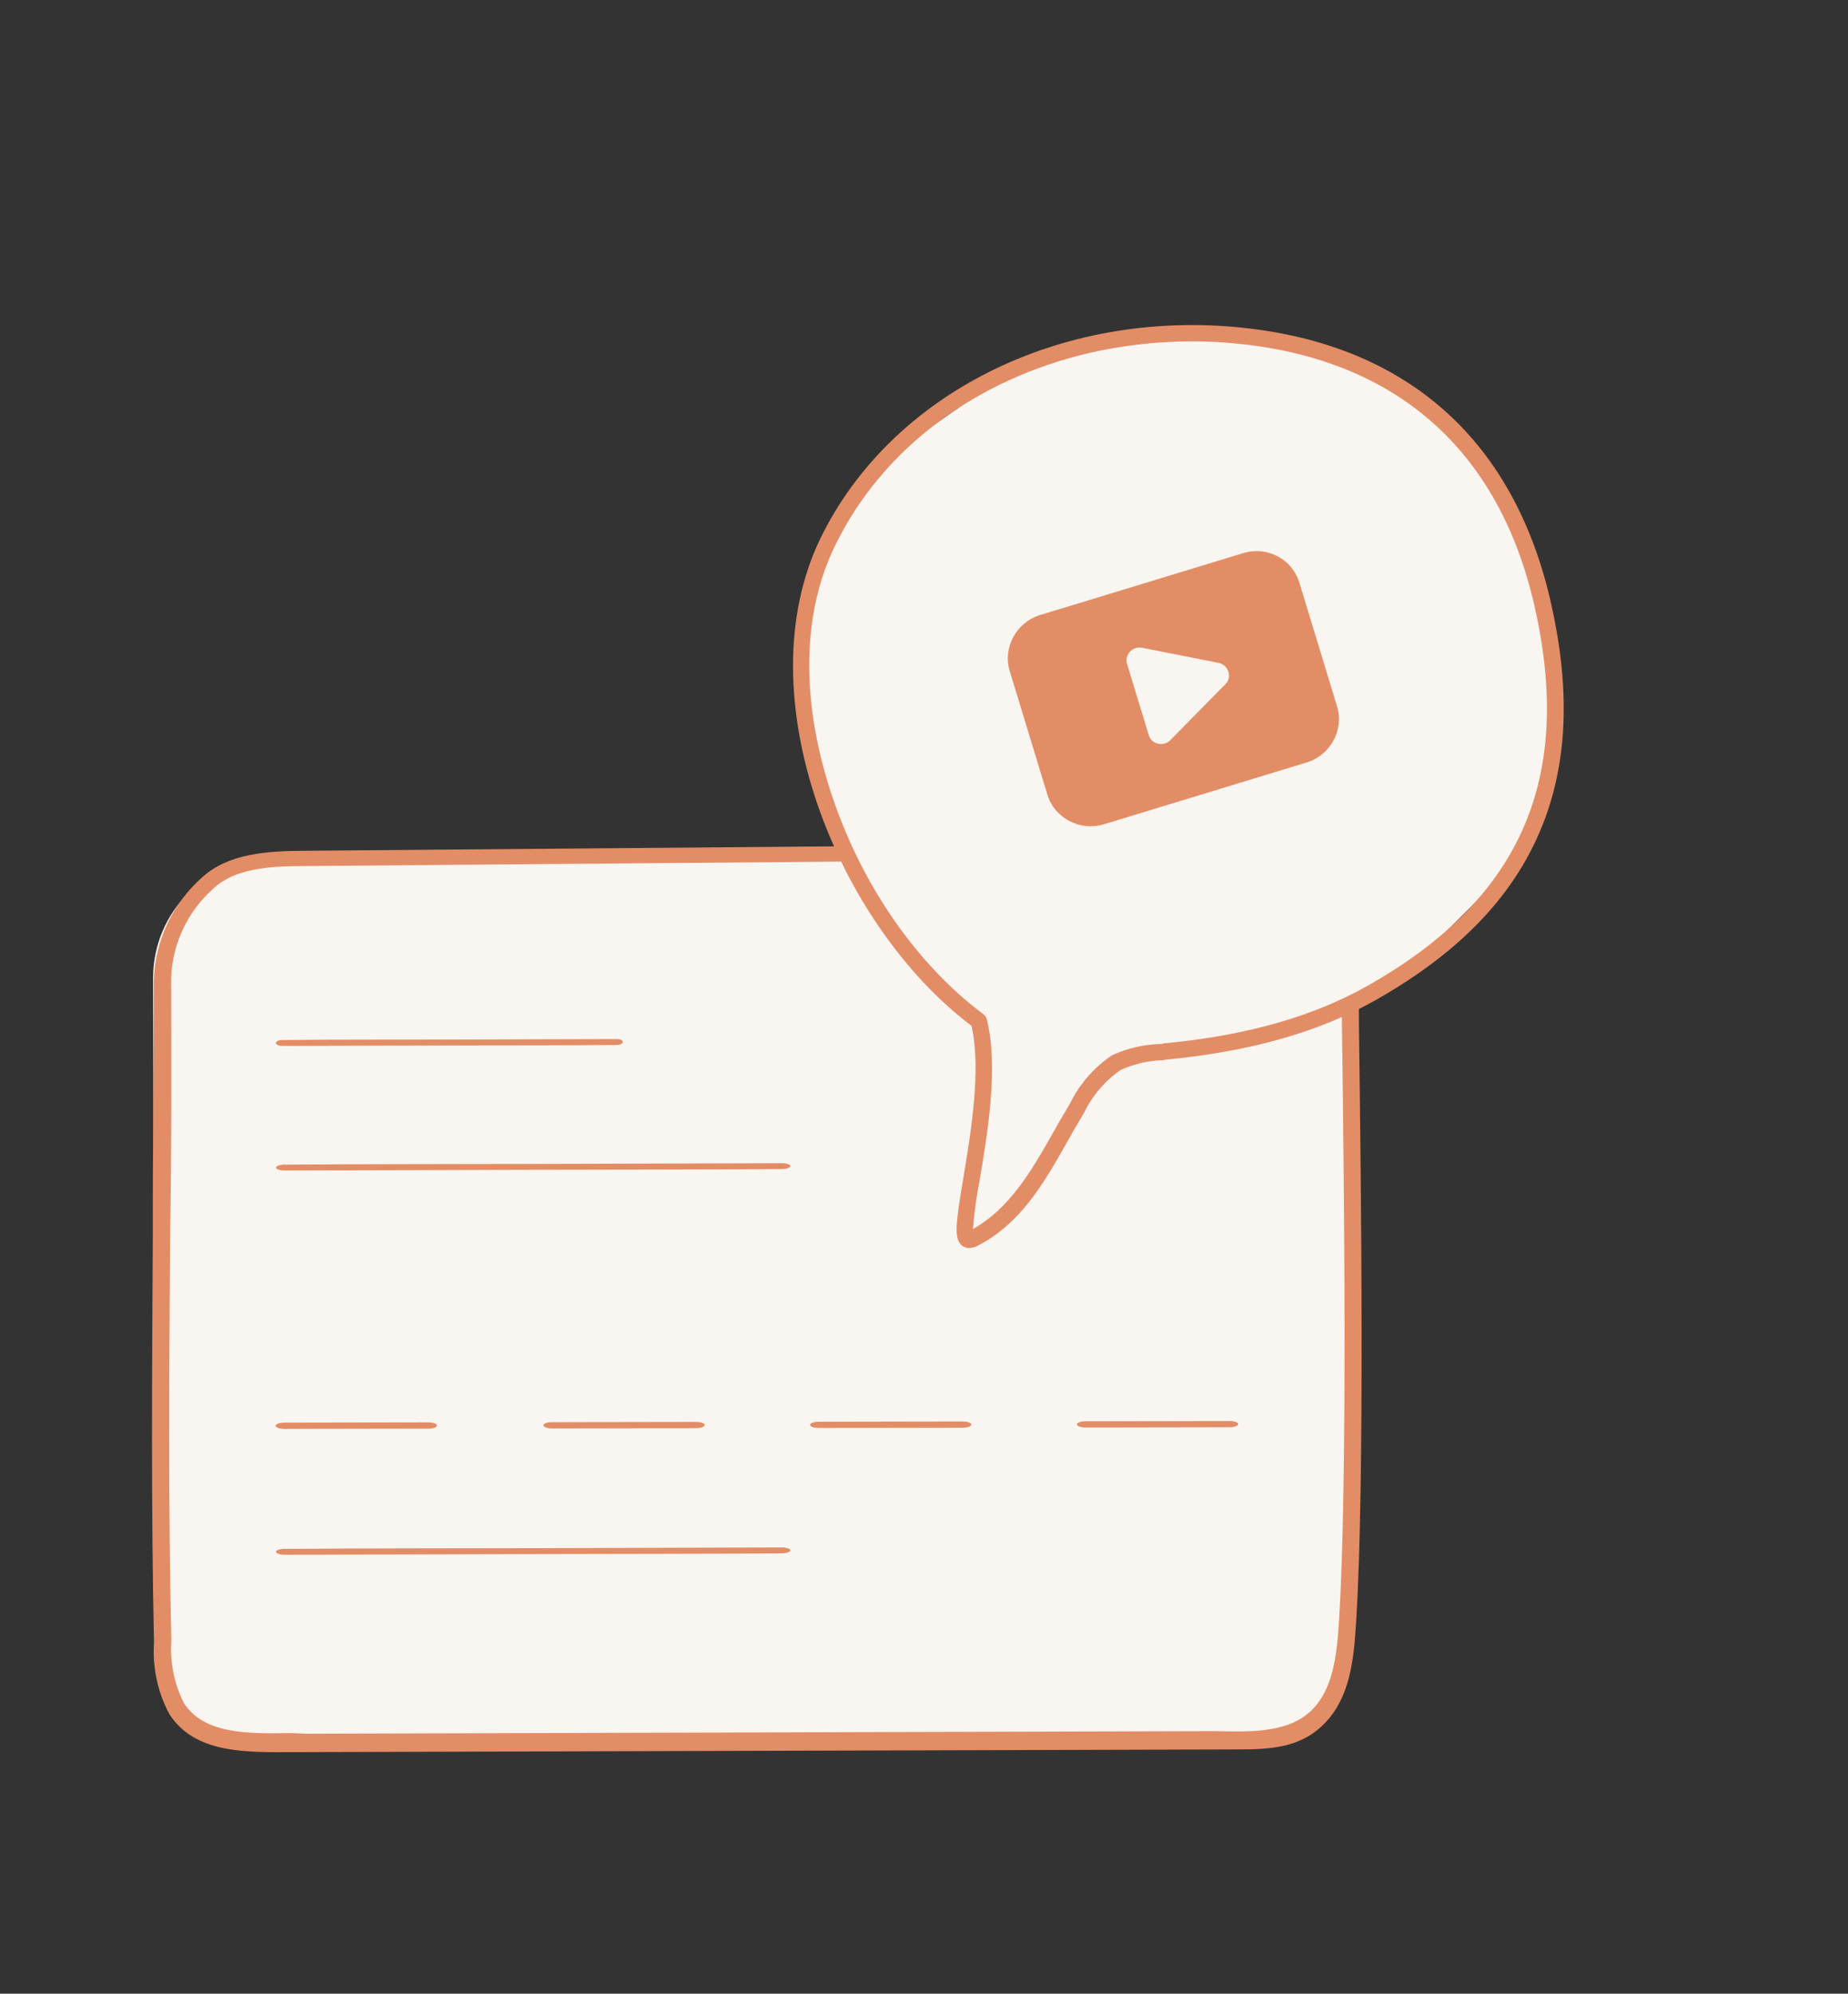 <?xml version="1.0" encoding="UTF-8"?> <svg xmlns="http://www.w3.org/2000/svg" width="89" height="96" viewBox="0 0 89 96" fill="none"><rect x="0" y="0" width="89" height="96" fill="#333333" stroke="none"/> <rect x="7.355" y="41.325" width="57.289" height="42.874" rx="5.787" transform="rotate(-0.167 7.355 41.325)" fill="#F9F5F1"></rect> <path d="M58.595 40.964L14.633 41.33C12.98 41.335 11.22 41.414 10.016 42.509C9.357 43.09 8.824 43.8 8.448 44.594C8.072 45.388 7.862 46.25 7.83 47.128C7.862 58.18 7.602 68.457 7.831 79.046C7.759 80.158 7.991 81.269 8.501 82.259C9.739 84.19 12.499 83.901 14.789 83.895C30.272 83.85 44.251 83.81 57.569 83.772C59.685 83.766 62.1 84.114 63.558 82.589C64.663 81.428 64.823 79.692 64.926 78.088C65.456 69.721 65.041 49.113 65.032 45.848C65.023 42.979 64.036 41.494 58.595 40.964Z" fill="#F9F5F1"></path> <path d="M59.619 84.237L58.578 84.24L57.569 84.243L37.795 84.3L14.789 84.366L14.02 84.368C11.846 84.374 9.375 84.439 8.154 82.533C7.593 81.481 7.338 80.294 7.417 79.104C7.274 72.492 7.322 66.134 7.36 59.397C7.349 55.437 7.42 51.345 7.408 47.178C7.44 46.243 7.661 45.324 8.06 44.477C8.458 43.631 9.025 42.874 9.725 42.253C11.003 41.092 12.846 40.98 14.623 40.966L58.576 40.6L58.626 40.6C64.34 41.162 65.428 42.895 65.436 45.896C65.438 46.508 65.442 47.723 65.446 49.351C65.541 56.502 65.741 71.373 65.306 78.186C65.195 79.997 64.993 81.725 63.823 82.952C62.653 84.179 61.157 84.233 59.619 84.237ZM14.787 83.481L37.793 83.415L57.542 83.358L58.575 83.355C60.319 83.4 62.13 83.436 63.234 82.284C64.207 81.264 64.384 79.701 64.487 78.048C64.914 71.26 64.722 56.405 64.627 49.271C64.623 47.618 64.619 46.419 64.618 45.807C64.61 43.129 63.73 41.842 58.57 41.336L14.634 41.702C12.98 41.706 11.327 41.81 10.289 42.772C9.672 43.315 9.173 43.977 8.822 44.718C8.47 45.46 8.273 46.265 8.242 47.085C8.254 51.218 8.266 55.352 8.195 59.312C8.148 66.041 8.1 72.398 8.251 78.995C8.179 80.033 8.387 81.072 8.855 82.002C9.835 83.52 11.96 83.481 14.018 83.45L14.787 83.481Z" fill="#E38D66"></path> <path d="M20.665 68.79L13.688 68.802C13.579 68.801 13.475 68.785 13.398 68.758C13.321 68.73 13.277 68.692 13.274 68.653C13.274 68.613 13.317 68.575 13.395 68.546C13.472 68.518 13.577 68.502 13.687 68.502L20.631 68.49C20.74 68.49 20.846 68.505 20.923 68.533C21.001 68.561 21.045 68.6 21.045 68.639C21.045 68.677 21.006 68.714 20.936 68.742C20.866 68.769 20.769 68.787 20.665 68.79Z" fill="#E38D66"></path> <path d="M33.529 68.768L26.585 68.78C26.475 68.78 26.37 68.765 26.292 68.737C26.215 68.709 26.171 68.671 26.171 68.631C26.17 68.591 26.214 68.553 26.291 68.524C26.369 68.496 26.474 68.48 26.583 68.48L33.527 68.468C33.637 68.468 33.742 68.483 33.82 68.511C33.897 68.539 33.941 68.578 33.941 68.617C33.939 68.657 33.895 68.695 33.818 68.723C33.741 68.751 33.638 68.767 33.529 68.768Z" fill="#E38D66"></path> <path d="M46.364 68.746L39.428 68.758C39.319 68.758 39.214 68.742 39.136 68.714C39.058 68.686 39.015 68.648 39.014 68.609C39.014 68.569 39.058 68.531 39.135 68.502C39.212 68.474 39.317 68.458 39.427 68.458L46.363 68.446C46.472 68.446 46.578 68.461 46.655 68.489C46.733 68.517 46.777 68.555 46.777 68.595C46.777 68.635 46.733 68.673 46.656 68.701C46.579 68.73 46.474 68.746 46.364 68.746Z" fill="#E38D66"></path> <path d="M59.22 68.724L52.276 68.736C52.167 68.735 52.063 68.719 51.986 68.691C51.909 68.663 51.864 68.626 51.862 68.586C51.862 68.546 51.905 68.508 51.983 68.48C52.06 68.452 52.165 68.436 52.275 68.436L59.218 68.424C59.328 68.423 59.433 68.439 59.511 68.467C59.589 68.495 59.632 68.533 59.633 68.573C59.631 68.612 59.587 68.65 59.51 68.678C59.433 68.706 59.329 68.723 59.22 68.724Z" fill="#E38D66"></path> <path d="M13.703 74.862C13.594 74.862 13.489 74.847 13.411 74.821C13.333 74.795 13.29 74.76 13.29 74.722C13.289 74.685 13.333 74.649 13.41 74.623C13.488 74.596 13.593 74.581 13.702 74.581C17.67 74.549 21.787 74.557 25.772 74.546C29.756 74.534 33.774 74.523 37.642 74.512C37.697 74.511 37.752 74.514 37.803 74.521C37.854 74.528 37.901 74.538 37.94 74.551C37.98 74.564 38.011 74.58 38.032 74.597C38.053 74.614 38.064 74.632 38.065 74.651C38.063 74.688 38.02 74.723 37.945 74.75C37.87 74.777 37.768 74.793 37.66 74.796C33.775 74.823 29.707 74.818 25.764 74.83C21.821 74.841 17.671 74.853 13.711 74.864L13.703 74.862Z" fill="#E38D66"></path> <path d="M13.569 50.36C13.495 50.36 13.424 50.346 13.371 50.319C13.319 50.293 13.29 50.258 13.29 50.22C13.289 50.183 13.319 50.147 13.371 50.121C13.423 50.094 13.494 50.079 13.568 50.079C16.243 50.052 19.019 50.063 21.706 50.056C24.393 50.048 27.102 50.04 29.711 50.033C29.748 50.032 29.785 50.035 29.819 50.042C29.854 50.049 29.885 50.059 29.911 50.072C29.938 50.085 29.959 50.101 29.973 50.118C29.988 50.135 29.995 50.154 29.995 50.172C29.994 50.209 29.965 50.245 29.915 50.271C29.864 50.298 29.796 50.314 29.723 50.316C27.103 50.341 24.36 50.332 21.701 50.339C19.042 50.347 16.244 50.355 13.574 50.363L13.569 50.36Z" fill="#E38D66"></path> <path d="M13.705 56.359C13.596 56.359 13.49 56.345 13.413 56.319C13.335 56.293 13.291 56.257 13.291 56.22C13.291 56.183 13.335 56.147 13.412 56.121C13.49 56.094 13.595 56.079 13.704 56.079C17.672 56.048 21.789 56.056 25.774 56.044C29.758 56.033 33.776 56.021 37.644 56.01C37.699 56.01 37.754 56.013 37.805 56.02C37.856 56.026 37.903 56.036 37.942 56.049C37.981 56.062 38.013 56.078 38.034 56.095C38.055 56.112 38.066 56.13 38.066 56.149C38.065 56.186 38.022 56.221 37.947 56.248C37.872 56.275 37.77 56.291 37.662 56.293C33.776 56.321 29.709 56.316 25.766 56.327C21.823 56.339 17.673 56.351 13.713 56.362L13.705 56.359Z" fill="#E38D66"></path> <path d="M54.122 44.102C54.104 44.103 54.086 44.1 54.069 44.094C54.052 44.088 54.036 44.079 54.023 44.066C54.01 44.054 53.999 44.039 53.992 44.022C53.985 44.006 53.981 43.988 53.981 43.97C53.981 43.934 53.995 43.899 54.019 43.873C54.044 43.847 54.077 43.831 54.113 43.829C56.593 43.78 59.147 43.74 61.66 43.716C61.678 43.715 61.696 43.718 61.713 43.724C61.73 43.73 61.746 43.739 61.759 43.752C61.772 43.764 61.783 43.779 61.79 43.795C61.797 43.812 61.801 43.83 61.801 43.848C61.801 43.867 61.798 43.885 61.791 43.902C61.784 43.919 61.773 43.934 61.76 43.948C61.747 43.961 61.732 43.971 61.715 43.978C61.698 43.985 61.679 43.989 61.661 43.989C59.181 43.996 56.618 44.053 54.122 44.102Z" fill="#E38D66"></path> <path d="M58.694 46.701C58.676 46.702 58.658 46.7 58.641 46.693C58.624 46.687 58.608 46.678 58.595 46.666C58.582 46.653 58.571 46.638 58.564 46.622C58.557 46.605 58.553 46.587 58.553 46.569C58.553 46.533 58.567 46.498 58.591 46.472C58.616 46.446 58.649 46.43 58.685 46.428L61.512 46.42C61.53 46.419 61.548 46.421 61.565 46.427C61.582 46.434 61.598 46.443 61.611 46.455C61.624 46.468 61.635 46.483 61.642 46.499C61.649 46.516 61.653 46.534 61.653 46.552C61.653 46.589 61.639 46.625 61.612 46.651C61.586 46.678 61.55 46.693 61.513 46.693L58.694 46.701Z" fill="#E38D66"></path> <path d="M47.5 52.5L46.5 59.5L48 59L50.5 55.5L53.5 51.5L56.5 50.5L63.5 49L68 46.5L72.5 42L74.5 38L75 33.5L74 28L71.5 22.5L68.5 19.5L63.5 17L55.5 16L48.5 18L43.5 21.5L39.5 26.5L38.5 32L39.5 38L43.5 45.5L47.5 49V52.5Z" fill="#F9F5F1"></path> <path d="M46.792 60.077C46.716 60.096 46.636 60.098 46.559 60.082C46.482 60.067 46.409 60.034 46.346 59.987C45.927 59.676 46.021 58.959 46.39 56.747C46.759 54.535 47.267 51.494 46.787 49.393C40.32 44.52 35.846 33.503 39.511 25.923C42.896 18.976 51.048 14.869 59.814 15.777C67.75 16.598 72.897 21.174 74.679 28.964C75.609 33.03 75.51 36.475 74.383 39.484C73.071 42.972 70.43 45.782 66.267 48.148C63.523 49.699 60.208 50.637 56.137 51.023L56.023 51.049C55.313 51.068 54.615 51.228 53.967 51.52C53.212 52.047 52.605 52.759 52.205 53.589L52.088 53.783C51.845 54.187 51.605 54.607 51.376 55.019C50.271 56.974 49.121 58.993 46.964 60.044L46.792 60.077ZM52.526 16.982C47.071 18.23 42.504 21.558 40.22 26.27C38.584 29.599 38.57 33.911 40.108 38.431C41.561 42.714 44.203 46.484 47.374 48.845C47.446 48.902 47.498 48.98 47.522 49.069C48.094 51.335 47.574 54.535 47.169 56.88C47.023 57.641 46.918 58.409 46.857 59.181C48.634 58.175 49.674 56.379 50.677 54.61C50.906 54.198 51.15 53.77 51.398 53.36L51.515 53.165C51.977 52.213 52.682 51.401 53.559 50.81C54.3 50.47 55.102 50.286 55.917 50.27L56.037 50.243C60.002 49.869 63.216 48.96 65.86 47.468C73.249 43.303 75.8 37.481 73.893 29.144C72.19 21.701 67.287 17.351 59.717 16.56C57.313 16.307 54.884 16.45 52.526 16.982Z" fill="#E38D66"></path> <path fill-rule="evenodd" clip-rule="evenodd" d="M59.863 26.636L50.088 29.616C48.949 29.963 48.284 31.185 48.626 32.305L50.446 38.275C50.787 39.395 52.02 40.038 53.159 39.691L62.934 36.712C64.073 36.364 64.737 35.142 64.396 34.023L62.576 28.052C62.235 26.933 61.049 26.275 59.863 26.636ZM58.727 31.927L54.974 31.185C54.538 31.114 54.149 31.539 54.276 31.959L55.329 35.41C55.457 35.83 56.017 35.965 56.339 35.663L58.992 32.968C59.362 32.651 59.178 32.045 58.727 31.928L58.727 31.927Z" fill="#E38D66"></path> </svg> 